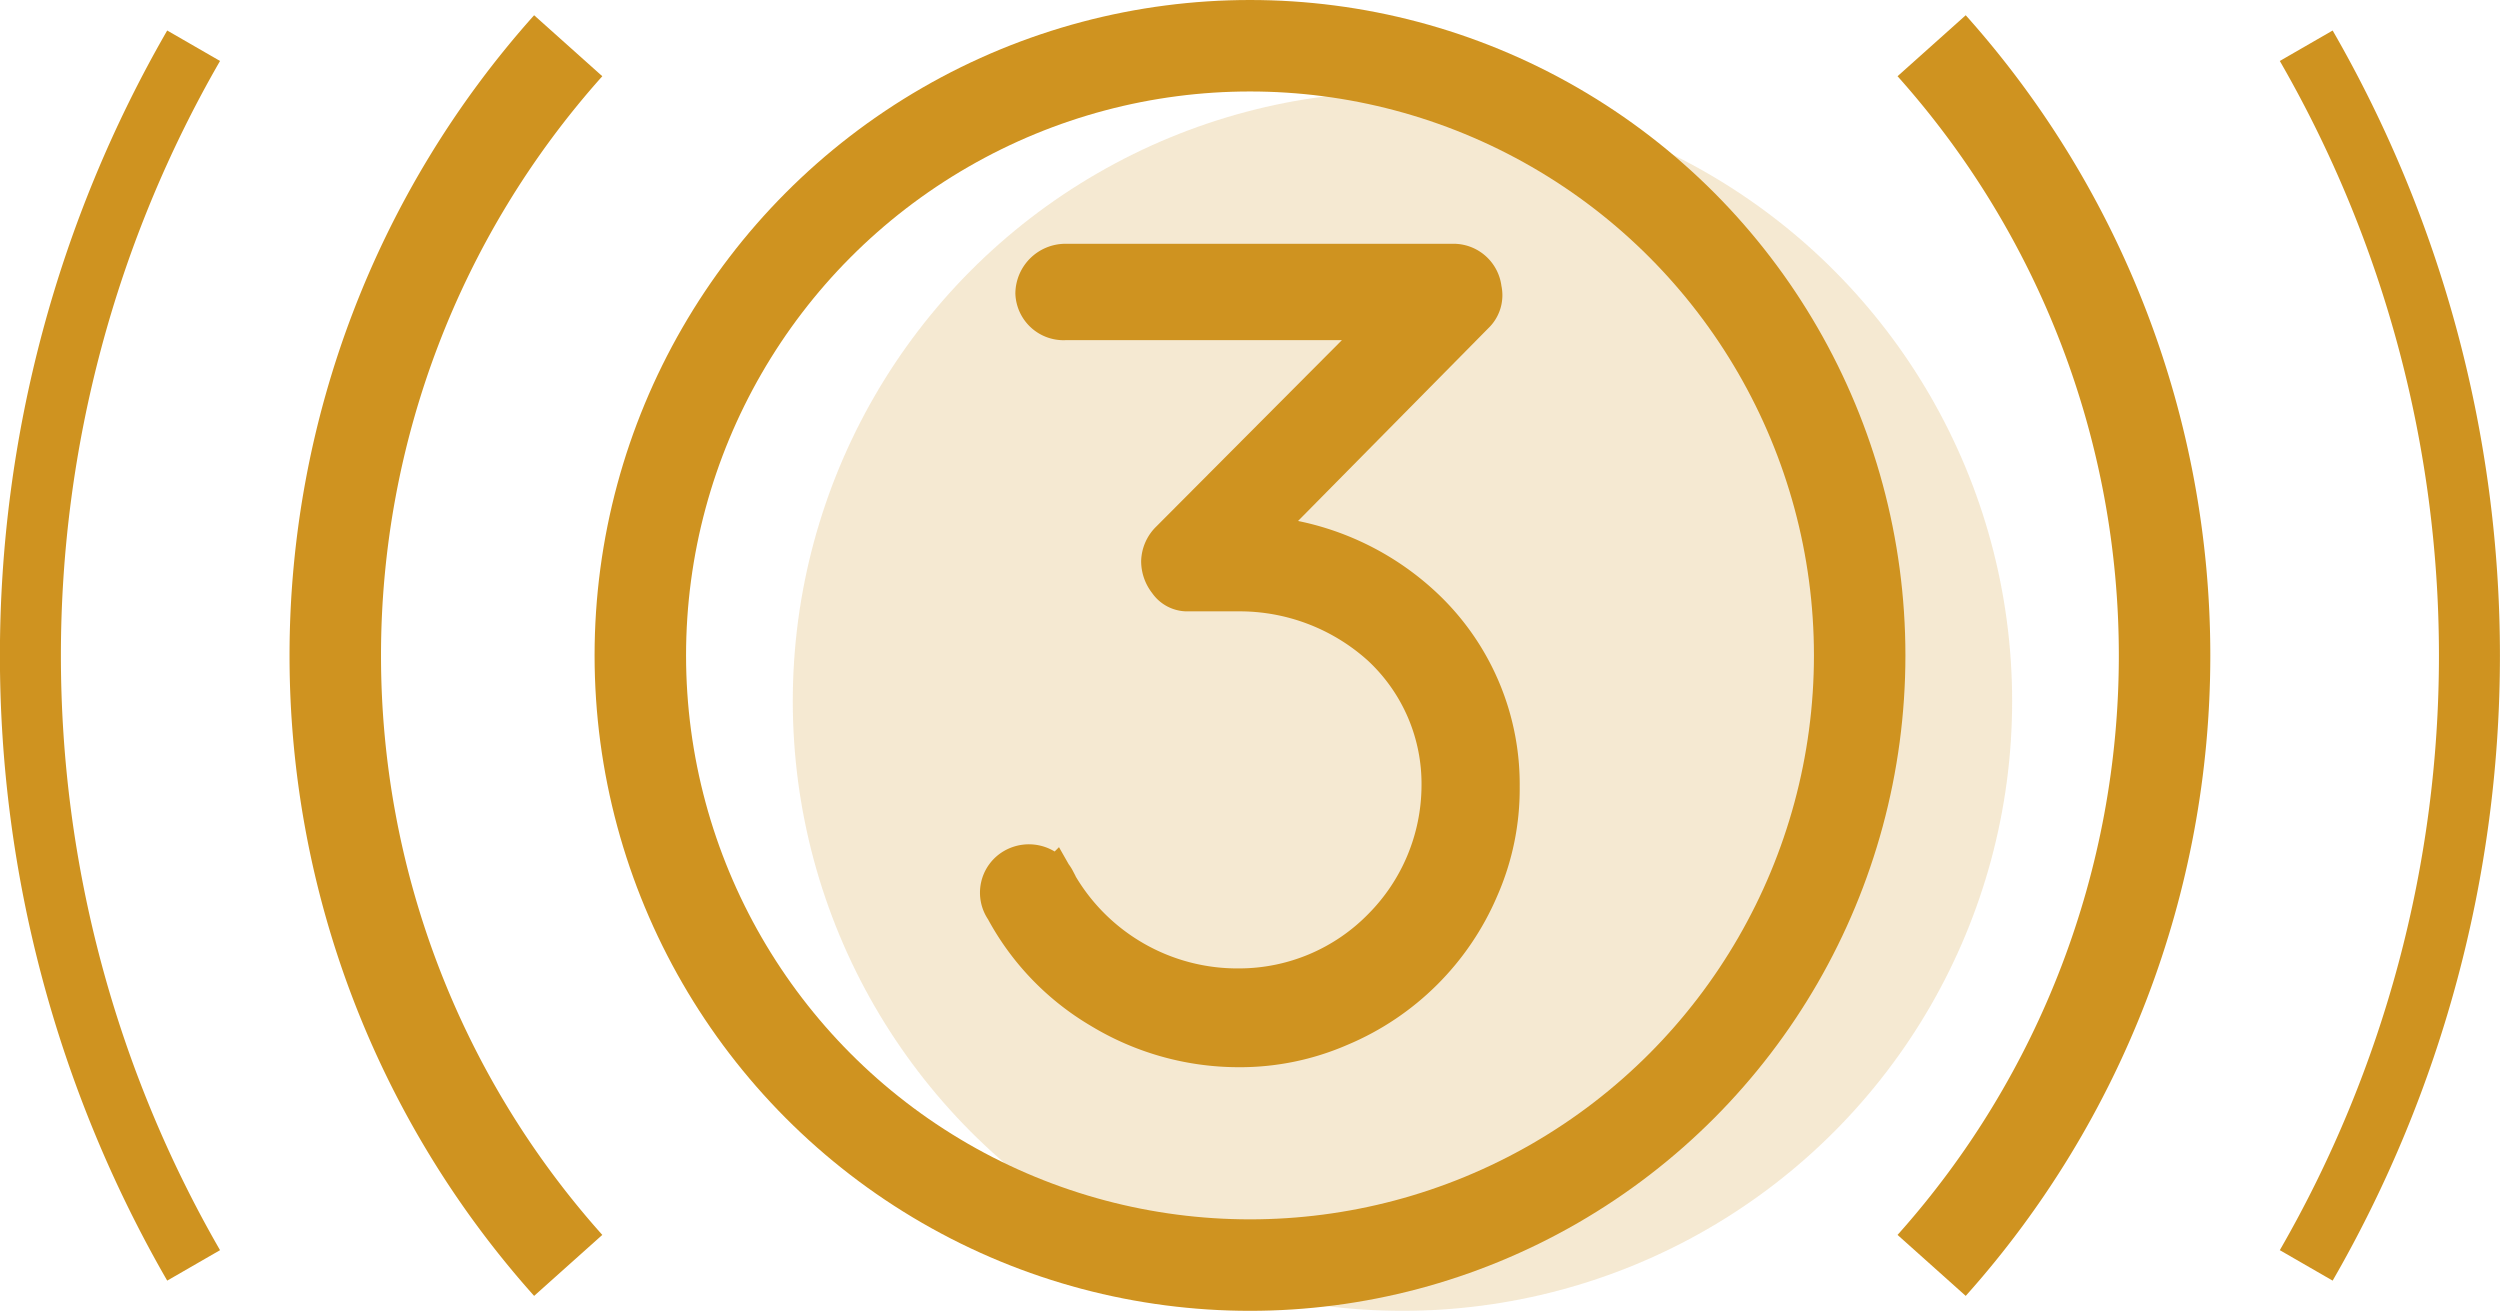 <?xml version="1.0" encoding="UTF-8"?> <svg xmlns="http://www.w3.org/2000/svg" viewBox="0 0 163.98 85.99"><defs><style>.cls-1,.cls-2{fill:none;}.cls-1,.cls-2,.cls-4{stroke:#cf9320;stroke-miterlimit:10;}.cls-1{stroke-width:4px;}.cls-2{stroke-width:6px;}.cls-3,.cls-4{fill:#cf9320;}.cls-3{opacity:0.2;}.cls-4{stroke-width:3px;}</style></defs><title>prize_3</title><g id="Layer_2" data-name="Layer 2"><g id="Layer_1-2" data-name="Layer 1"><path class="cls-1" d="M12.7,83a80.08,80.08,0,0,1,0-80"></path><path class="cls-1" d="M151.27,3a80.08,80.08,0,0,1,0,80"></path><path class="cls-2" d="M37.27,83a60,60,0,0,1,0-80"></path><path class="cls-2" d="M126.7,3a60,60,0,0,1,0,80"></path><circle class="cls-3" cx="91.99" cy="45.99" r="39.99"></circle><circle class="cls-2" cx="81.99" cy="42.99" r="39.99"></circle><path class="cls-4" d="M87.8,67.15a16.16,16.16,0,0,1-6.59,1.35A17.22,17.22,0,0,1,72.32,66a16.66,16.66,0,0,1-6.23-6.48,1.66,1.66,0,0,1,.51-2.4,1.76,1.76,0,0,1,2.45.71c0,.12.08.16.08.19a13.84,13.84,0,0,0,12.19,7,13.35,13.35,0,0,0,9.48-4,13.5,13.5,0,0,0,3.94-9.47,12.52,12.52,0,0,0-4-9.32,14.07,14.07,0,0,0-9.55-3.63H77.93a1.31,1.31,0,0,1-1.15-.59,1.92,1.92,0,0,1-.43-1.18,1.78,1.78,0,0,1,.55-1.23L91.63,20.81H69.88a1.66,1.66,0,0,1-1.78-1.58,1.79,1.79,0,0,1,1.78-1.74h25.5A1.67,1.67,0,0,1,97,19a1.5,1.5,0,0,1-.43,1.46L81.92,35.3a17.3,17.3,0,0,1,11.52,4.89A15.72,15.72,0,0,1,98.18,51.6a15.93,15.93,0,0,1-1.34,6.55A16.94,16.94,0,0,1,87.8,67.15Z"></path></g></g></svg> 